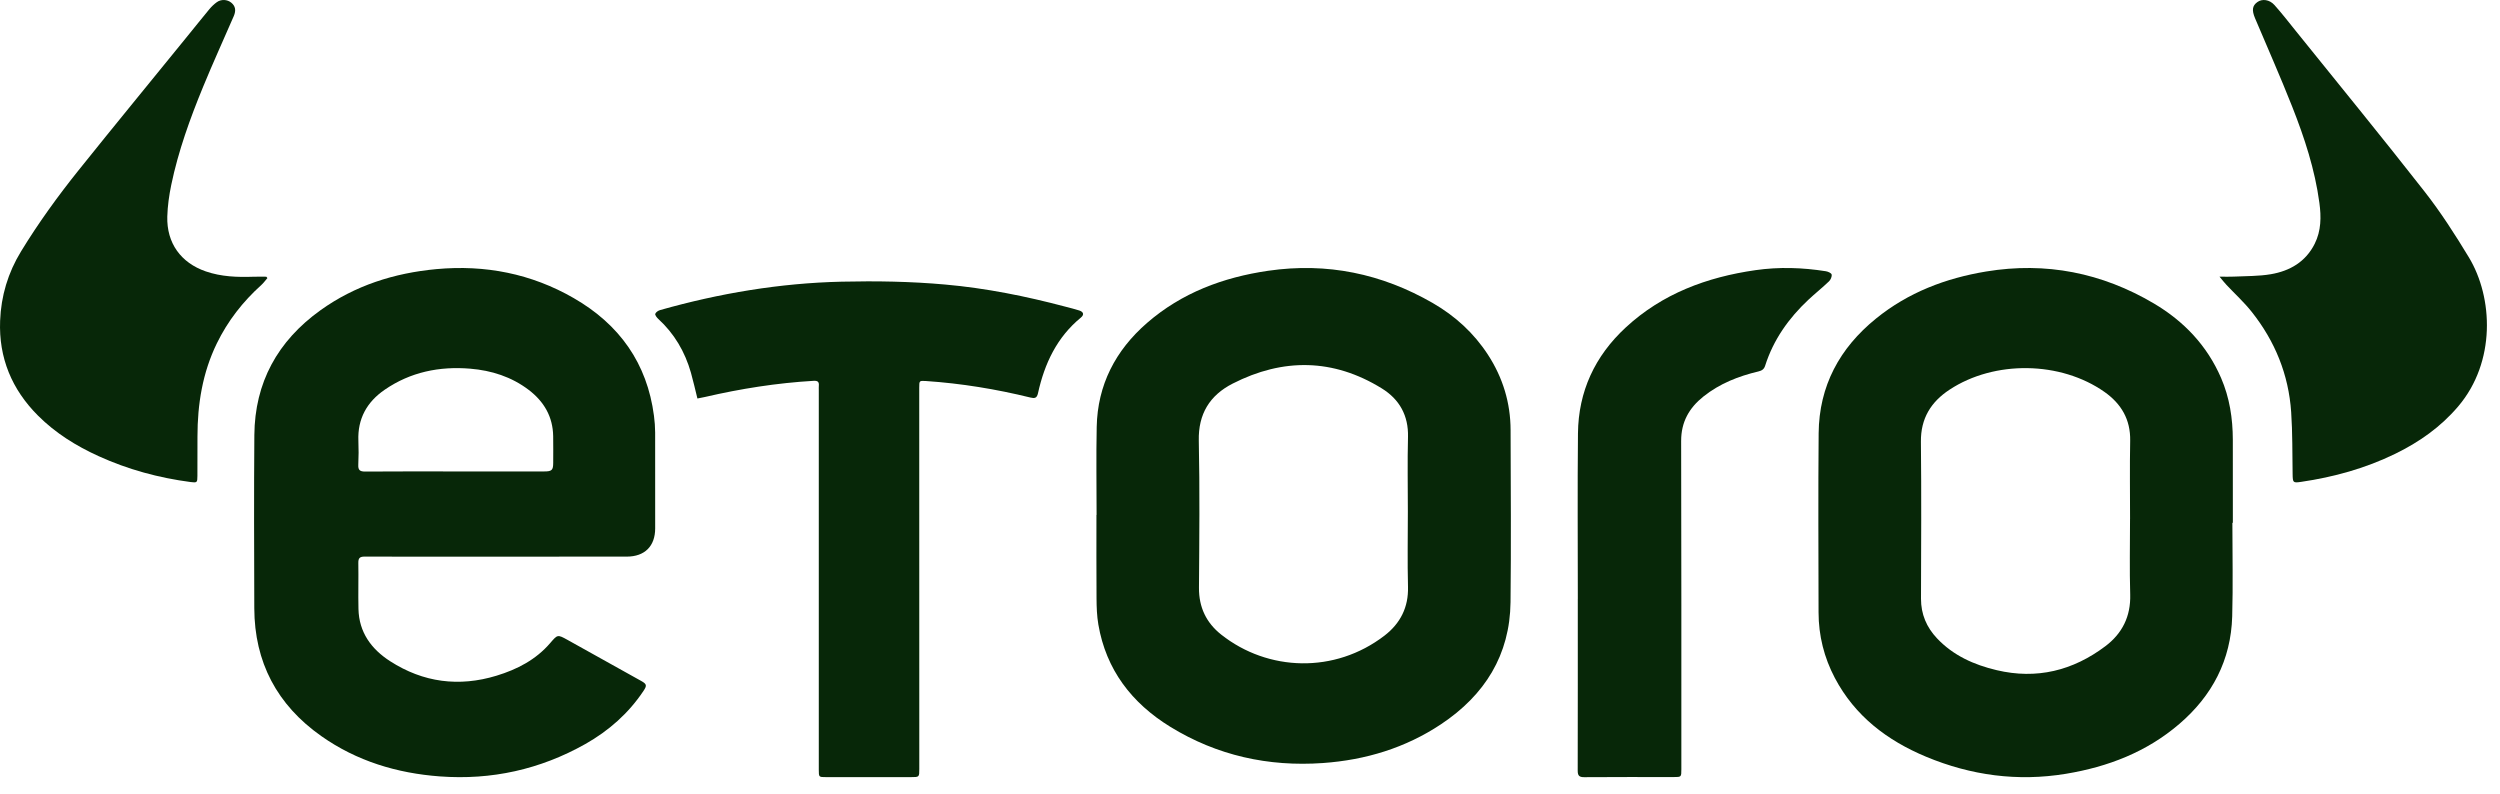 <svg width="85" height="27" viewBox="0 0 85 27" fill="none" xmlns="http://www.w3.org/2000/svg">
<path d="M16.866 18.927C15.379 18.927 13.892 18.93 12.404 18.924C12.229 18.923 12.18 18.977 12.183 19.145C12.192 19.665 12.176 20.185 12.188 20.705C12.205 21.496 12.623 22.069 13.266 22.482C14.389 23.204 15.603 23.364 16.884 22.973C17.585 22.759 18.22 22.43 18.705 21.866C18.957 21.574 18.954 21.567 19.292 21.754C20.13 22.219 20.967 22.687 21.804 23.154C21.989 23.258 22.001 23.308 21.88 23.489C21.37 24.254 20.697 24.848 19.897 25.299C18.365 26.162 16.709 26.528 14.956 26.398C13.498 26.29 12.129 25.877 10.924 25.027C9.416 23.965 8.652 22.512 8.646 20.679C8.64 18.717 8.632 16.755 8.648 14.793C8.662 13.006 9.439 11.596 10.891 10.552C12.066 9.708 13.402 9.283 14.837 9.15C16.496 8.997 18.064 9.304 19.506 10.135C21.061 11.03 22.003 12.352 22.235 14.137C22.26 14.325 22.274 14.514 22.275 14.703C22.278 15.79 22.276 16.877 22.276 17.965C22.276 18.568 21.924 18.924 21.31 18.925C19.829 18.928 18.347 18.926 16.866 18.926C16.866 18.926 16.866 18.927 16.866 18.927ZM15.457 16.029C16.472 16.029 17.487 16.029 18.502 16.029C18.764 16.029 18.808 15.986 18.809 15.735C18.811 15.433 18.812 15.132 18.808 14.831C18.798 14.169 18.497 13.653 17.977 13.257C17.391 12.811 16.712 12.595 15.987 12.535C14.94 12.448 13.953 12.649 13.078 13.252C12.473 13.668 12.155 14.24 12.185 14.985C12.196 15.256 12.195 15.528 12.182 15.8C12.173 15.976 12.23 16.034 12.413 16.033C13.428 16.025 14.443 16.029 15.457 16.029Z" fill="#072708"/>
<path d="M75.901 17.775C75.901 18.835 75.925 19.896 75.895 20.956C75.853 22.442 75.216 23.655 74.097 24.614C72.985 25.569 71.67 26.073 70.242 26.309C68.601 26.58 67.013 26.365 65.485 25.728C64.165 25.177 63.069 24.347 62.385 23.051C62.019 22.357 61.832 21.61 61.831 20.823C61.828 18.792 61.816 16.76 61.834 14.729C61.849 13.121 62.547 11.835 63.781 10.834C64.877 9.944 66.15 9.459 67.529 9.231C69.562 8.895 71.466 9.275 73.234 10.319C74.251 10.921 75.039 11.747 75.516 12.849C75.807 13.521 75.914 14.226 75.916 14.952C75.918 15.893 75.917 16.834 75.917 17.775C75.911 17.775 75.906 17.775 75.901 17.775ZM72.421 17.645C72.421 17.645 72.422 17.645 72.422 17.645C72.422 16.758 72.409 15.871 72.426 14.985C72.44 14.263 72.122 13.728 71.556 13.328C70.063 12.276 67.812 12.242 66.283 13.25C65.654 13.664 65.302 14.227 65.311 15.018C65.33 16.797 65.319 18.576 65.314 20.356C65.313 20.882 65.503 21.327 65.858 21.703C66.411 22.289 67.115 22.603 67.884 22.785C69.246 23.109 70.48 22.802 71.585 21.969C72.156 21.538 72.448 20.958 72.427 20.215C72.402 19.359 72.421 18.502 72.421 17.645Z" fill="#072708"/>
<path d="M37.284 17.508C37.284 16.509 37.267 15.511 37.288 14.513C37.317 13.091 37.921 11.917 38.999 10.98C40.174 9.959 41.582 9.43 43.12 9.206C45.119 8.915 46.983 9.305 48.715 10.304C49.476 10.743 50.11 11.323 50.588 12.057C51.098 12.84 51.358 13.698 51.36 14.624C51.366 16.575 51.38 18.525 51.358 20.474C51.337 22.265 50.488 23.631 48.992 24.626C47.783 25.43 46.429 25.84 44.98 25.943C43.12 26.075 41.377 25.686 39.794 24.714C38.472 23.902 37.606 22.764 37.344 21.234C37.294 20.942 37.284 20.642 37.282 20.345C37.275 19.399 37.279 18.453 37.279 17.508C37.281 17.508 37.282 17.508 37.284 17.508ZM47.867 17.396C47.867 16.549 47.85 15.703 47.872 14.857C47.891 14.132 47.584 13.577 46.98 13.205C45.331 12.187 43.624 12.168 41.911 13.042C41.129 13.441 40.74 14.077 40.759 14.979C40.794 16.648 40.777 18.318 40.765 19.987C40.761 20.644 41.011 21.173 41.522 21.577C43.114 22.834 45.383 22.91 47.073 21.611C47.613 21.195 47.891 20.647 47.872 19.952C47.85 19.1 47.867 18.248 47.867 17.396Z" fill="#072708"/>
<path d="M23.712 13.549C23.637 13.248 23.573 12.96 23.493 12.676C23.289 11.959 22.926 11.34 22.376 10.838C22.329 10.794 22.265 10.709 22.279 10.67C22.301 10.613 22.38 10.56 22.445 10.542C24.463 9.971 26.515 9.626 28.614 9.577C29.79 9.55 30.964 9.569 32.135 9.674C33.524 9.797 34.888 10.072 36.236 10.43C36.389 10.471 36.543 10.507 36.693 10.556C36.844 10.604 36.868 10.701 36.749 10.799C35.937 11.465 35.514 12.359 35.292 13.368C35.255 13.539 35.179 13.552 35.033 13.516C33.867 13.23 32.685 13.036 31.486 12.955C31.254 12.94 31.254 12.944 31.254 13.181C31.255 17.501 31.255 21.821 31.256 26.142C31.256 26.422 31.256 26.422 30.976 26.422C30.011 26.422 29.047 26.422 28.082 26.422C27.84 26.422 27.839 26.421 27.839 26.173C27.839 21.87 27.839 17.568 27.839 13.265C27.839 13.218 27.836 13.17 27.84 13.123C27.853 12.986 27.808 12.94 27.662 12.948C26.415 13.021 25.187 13.215 23.971 13.497C23.887 13.517 23.802 13.531 23.712 13.549Z" fill="#072708"/>
<path d="M9.092 9.455C9.023 9.534 8.961 9.621 8.884 9.691C8.256 10.256 7.745 10.911 7.373 11.674C6.885 12.675 6.714 13.742 6.714 14.845C6.714 15.291 6.714 15.736 6.712 16.182C6.711 16.405 6.702 16.418 6.484 16.39C5.397 16.247 4.349 15.963 3.348 15.507C2.588 15.161 1.887 14.726 1.293 14.132C0.404 13.243 -0.046 12.168 0.004 10.905C0.037 10.061 0.271 9.273 0.717 8.545C1.307 7.579 1.969 6.666 2.674 5.786C3.895 4.262 5.135 2.754 6.366 1.238C6.617 0.93 6.864 0.619 7.118 0.313C7.192 0.224 7.278 0.141 7.372 0.074C7.52 -0.033 7.728 -0.02 7.861 0.089C8.002 0.204 8.034 0.349 7.948 0.548C7.601 1.349 7.238 2.142 6.907 2.948C6.461 4.032 6.063 5.133 5.823 6.285C5.75 6.638 5.698 7.002 5.688 7.363C5.664 8.264 6.149 8.936 6.998 9.228C7.525 9.41 8.071 9.428 8.621 9.409C8.766 9.404 8.91 9.408 9.055 9.408C9.067 9.424 9.08 9.439 9.092 9.455Z" fill="#072708"/>
<path d="M75.463 9.406C75.662 9.406 75.804 9.413 75.946 9.405C76.368 9.384 76.796 9.394 77.21 9.323C77.852 9.213 78.391 8.906 78.7 8.288C78.921 7.845 78.924 7.375 78.859 6.896C78.707 5.762 78.352 4.683 77.935 3.627C77.536 2.615 77.094 1.621 76.671 0.619C76.556 0.345 76.578 0.194 76.751 0.07C76.913 -0.047 77.162 -0.019 77.333 0.173C77.585 0.455 77.818 0.755 78.055 1.05C79.519 2.869 80.997 4.674 82.435 6.513C82.987 7.218 83.475 7.979 83.94 8.747C84.771 10.12 84.861 12.307 83.58 13.816C82.984 14.518 82.252 15.033 81.434 15.431C80.422 15.924 79.351 16.22 78.242 16.383C77.962 16.424 77.954 16.413 77.949 16.119C77.937 15.417 77.948 14.712 77.9 14.012C77.814 12.737 77.349 11.598 76.559 10.604C76.3 10.276 75.987 9.992 75.7 9.686C75.627 9.609 75.562 9.524 75.463 9.406Z" fill="#072708"/>
<path d="M53.646 20.36C53.646 18.485 53.632 16.609 53.651 14.735C53.665 13.309 54.226 12.106 55.273 11.136C56.518 9.984 58.031 9.423 59.688 9.185C60.487 9.071 61.283 9.096 62.078 9.222C62.152 9.233 62.267 9.285 62.276 9.334C62.289 9.405 62.243 9.511 62.186 9.565C61.961 9.781 61.716 9.976 61.488 10.189C60.816 10.818 60.296 11.55 60.015 12.434C59.978 12.552 59.906 12.601 59.787 12.629C59.108 12.79 58.467 13.042 57.916 13.482C57.432 13.868 57.157 14.348 57.159 14.995C57.17 18.715 57.165 22.436 57.166 26.156C57.166 26.42 57.166 26.42 56.9 26.42C55.889 26.42 54.877 26.416 53.866 26.424C53.692 26.425 53.642 26.373 53.642 26.2C53.647 24.253 53.645 22.306 53.645 20.36C53.646 20.36 53.646 20.36 53.646 20.36Z" fill="#072708"/>
</svg>
